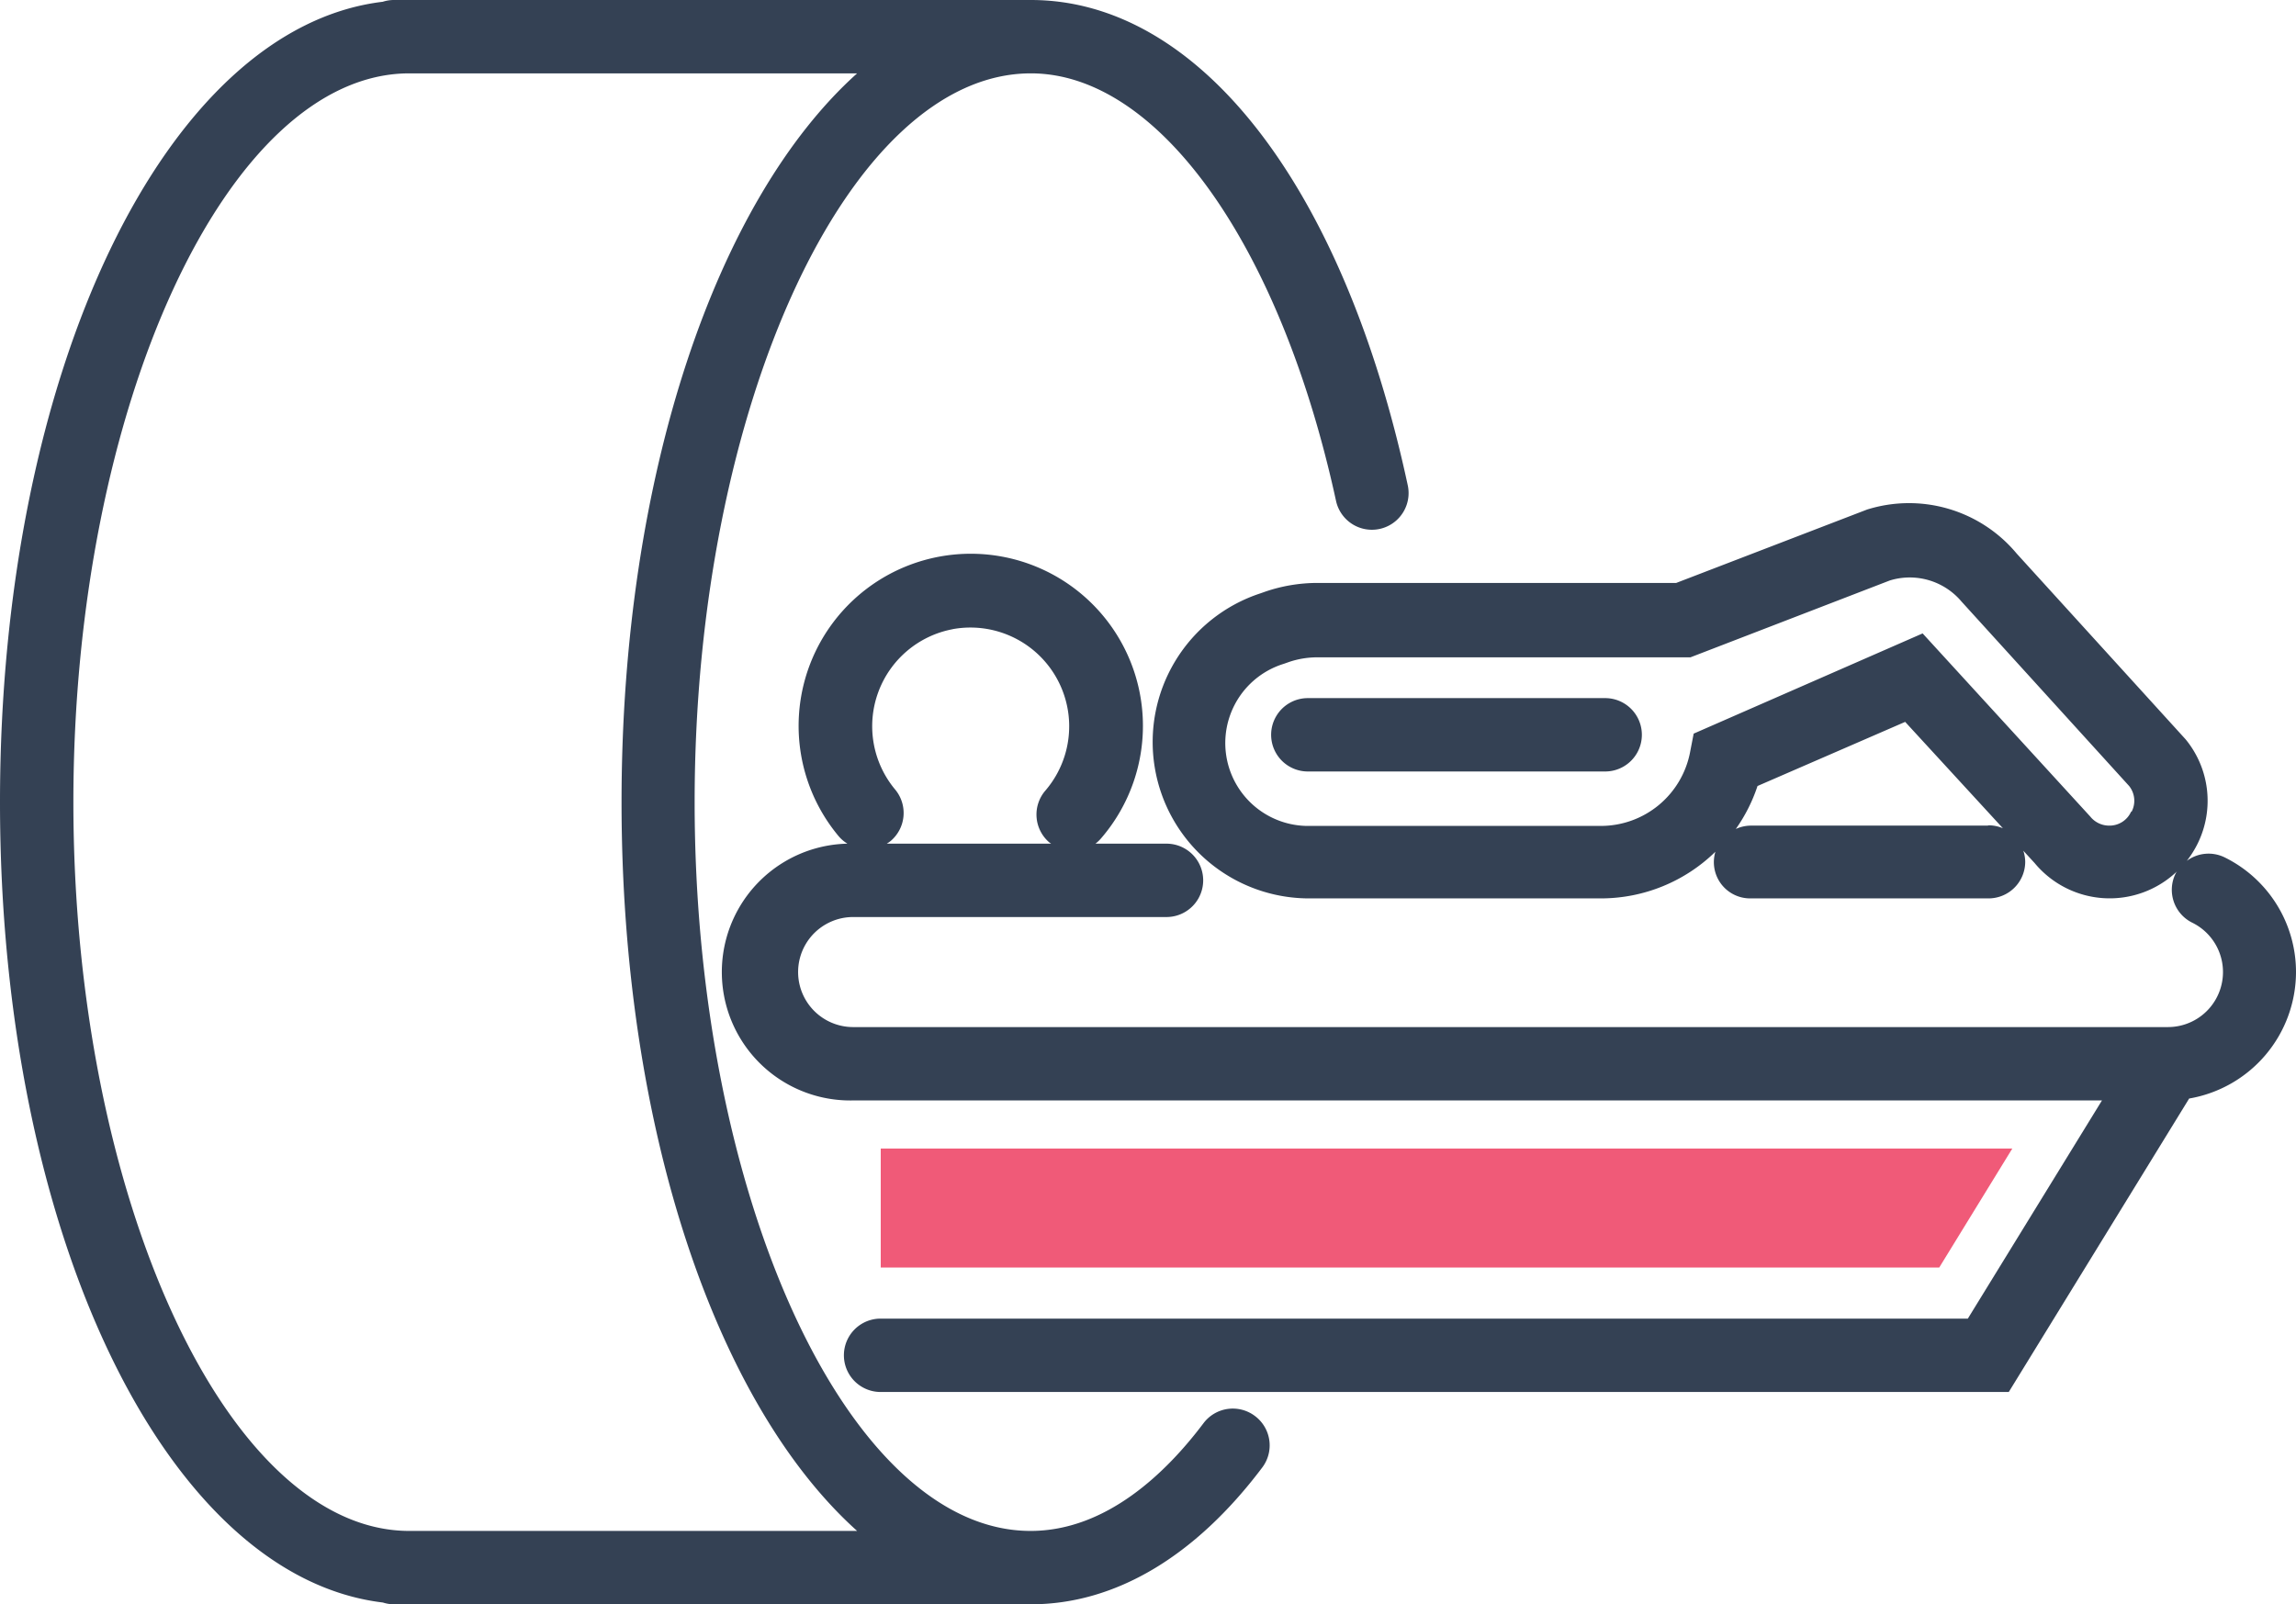 <svg xmlns="http://www.w3.org/2000/svg" viewBox="0 0 156.44 109.34"><defs><style>.cls-1{fill:#344154;}.cls-2{fill:#f05a78;}</style></defs><title>medi13</title><g id="Layer_2" data-name="Layer 2"><g id="Icon_Set" data-name="Icon Set"><path class="cls-1" d="M156.44,66.27a8.71,8.71,0,0,0-4.85-7.83,2.49,2.49,0,0,0-2.59.23,6.74,6.74,0,0,0,.76-1.22,6.6,6.6,0,0,0-.84-7.06L137.41,37.73a9.55,9.55,0,0,0-10.2-3l-13,5H89.77a11,11,0,0,0-3.55.59l-.34.12a10.66,10.66,0,0,0,3.41,20.79h19.8a11.17,11.17,0,0,0,7.79-3.18,2.47,2.47,0,0,0,2.4,3.18h16.21a2.5,2.5,0,0,0,2.5-2.5,2.47,2.47,0,0,0-.13-.75l.77.84a6.64,6.64,0,0,0,9.7.57s-.07.09-.09.14a2.5,2.5,0,0,0,1.12,3.35A3.75,3.75,0,0,1,147.69,70H58.13a3.75,3.75,0,1,1,0-7.5H79.48a2.5,2.5,0,0,0,0-5H74.64a2.51,2.51,0,0,0,.38-.36A11.73,11.73,0,1,0,57.15,57a2.47,2.47,0,0,0,.59.5A8.75,8.75,0,0,0,58.13,75h85.09l-9.14,14.87H60a2.5,2.5,0,0,0,0,5h76.87l12.29-20A8.76,8.76,0,0,0,156.44,66.27Zm-21-10H119.27a2.48,2.48,0,0,0-1,.23,11.1,11.1,0,0,0,1.48-2.93l10.06-4.37,6.66,7.25A2.49,2.49,0,0,0,135.48,56.25Zm9.76-.94a1.61,1.61,0,0,1-1.49.94,1.65,1.65,0,0,1-1.29-.62L131,43.17,115.4,50l-.25,1.29a6.19,6.19,0,0,1-6.06,5H89.28a5.65,5.65,0,0,1-1.8-11.05l.34-.12a6,6,0,0,1,1.94-.32h25.42l13.59-5.24A4.61,4.61,0,0,1,133.65,41l11.42,12.57A1.61,1.61,0,0,1,145.25,55.3ZM64.91,42.88a6.73,6.73,0,0,1,6.32,11,2.5,2.5,0,0,0,.26,3.53l.13.09H60.42a2.44,2.44,0,0,0,.25-.17A2.5,2.5,0,0,0,61,53.82a6.73,6.73,0,0,1,3.93-10.94Z"/><path class="cls-1" d="M109.37,47.58H89.11a2.5,2.5,0,0,0,0,5h20.26a2.5,2.5,0,0,0,0-5Z"/><path class="cls-1" d="M85.51,96.51A2.5,2.5,0,0,0,82,97c-2.52,3.35-6.61,7.34-11.78,7.34-12.41,0-22.89-22.75-22.89-49.67S57.83,5,70.24,5c8.69,0,17,11.71,20.79,29.13a2.5,2.5,0,1,0,4.89-1.05C91.53,12.67,81.69,0,70.24,0H26.81a2.47,2.47,0,0,0-.73.12C11.32,1.89,0,25.21,0,54.67s11.32,52.78,26.09,54.55a2.46,2.46,0,0,0,.73.12H70.24c5.72,0,11.18-3.23,15.77-9.33A2.5,2.5,0,0,0,85.51,96.51Zm-57.62,7.83C15.48,104.34,5,81.6,5,54.67S15.48,5,27.89,5H58.4c-9.56,8.58-16.05,27.36-16.05,49.67s6.49,41.09,16.05,49.67Z"/><polygon class="cls-2" points="137.11 78.28 60.01 78.28 60.01 86.39 132.13 86.39 137.11 78.28"/></g></g></svg>